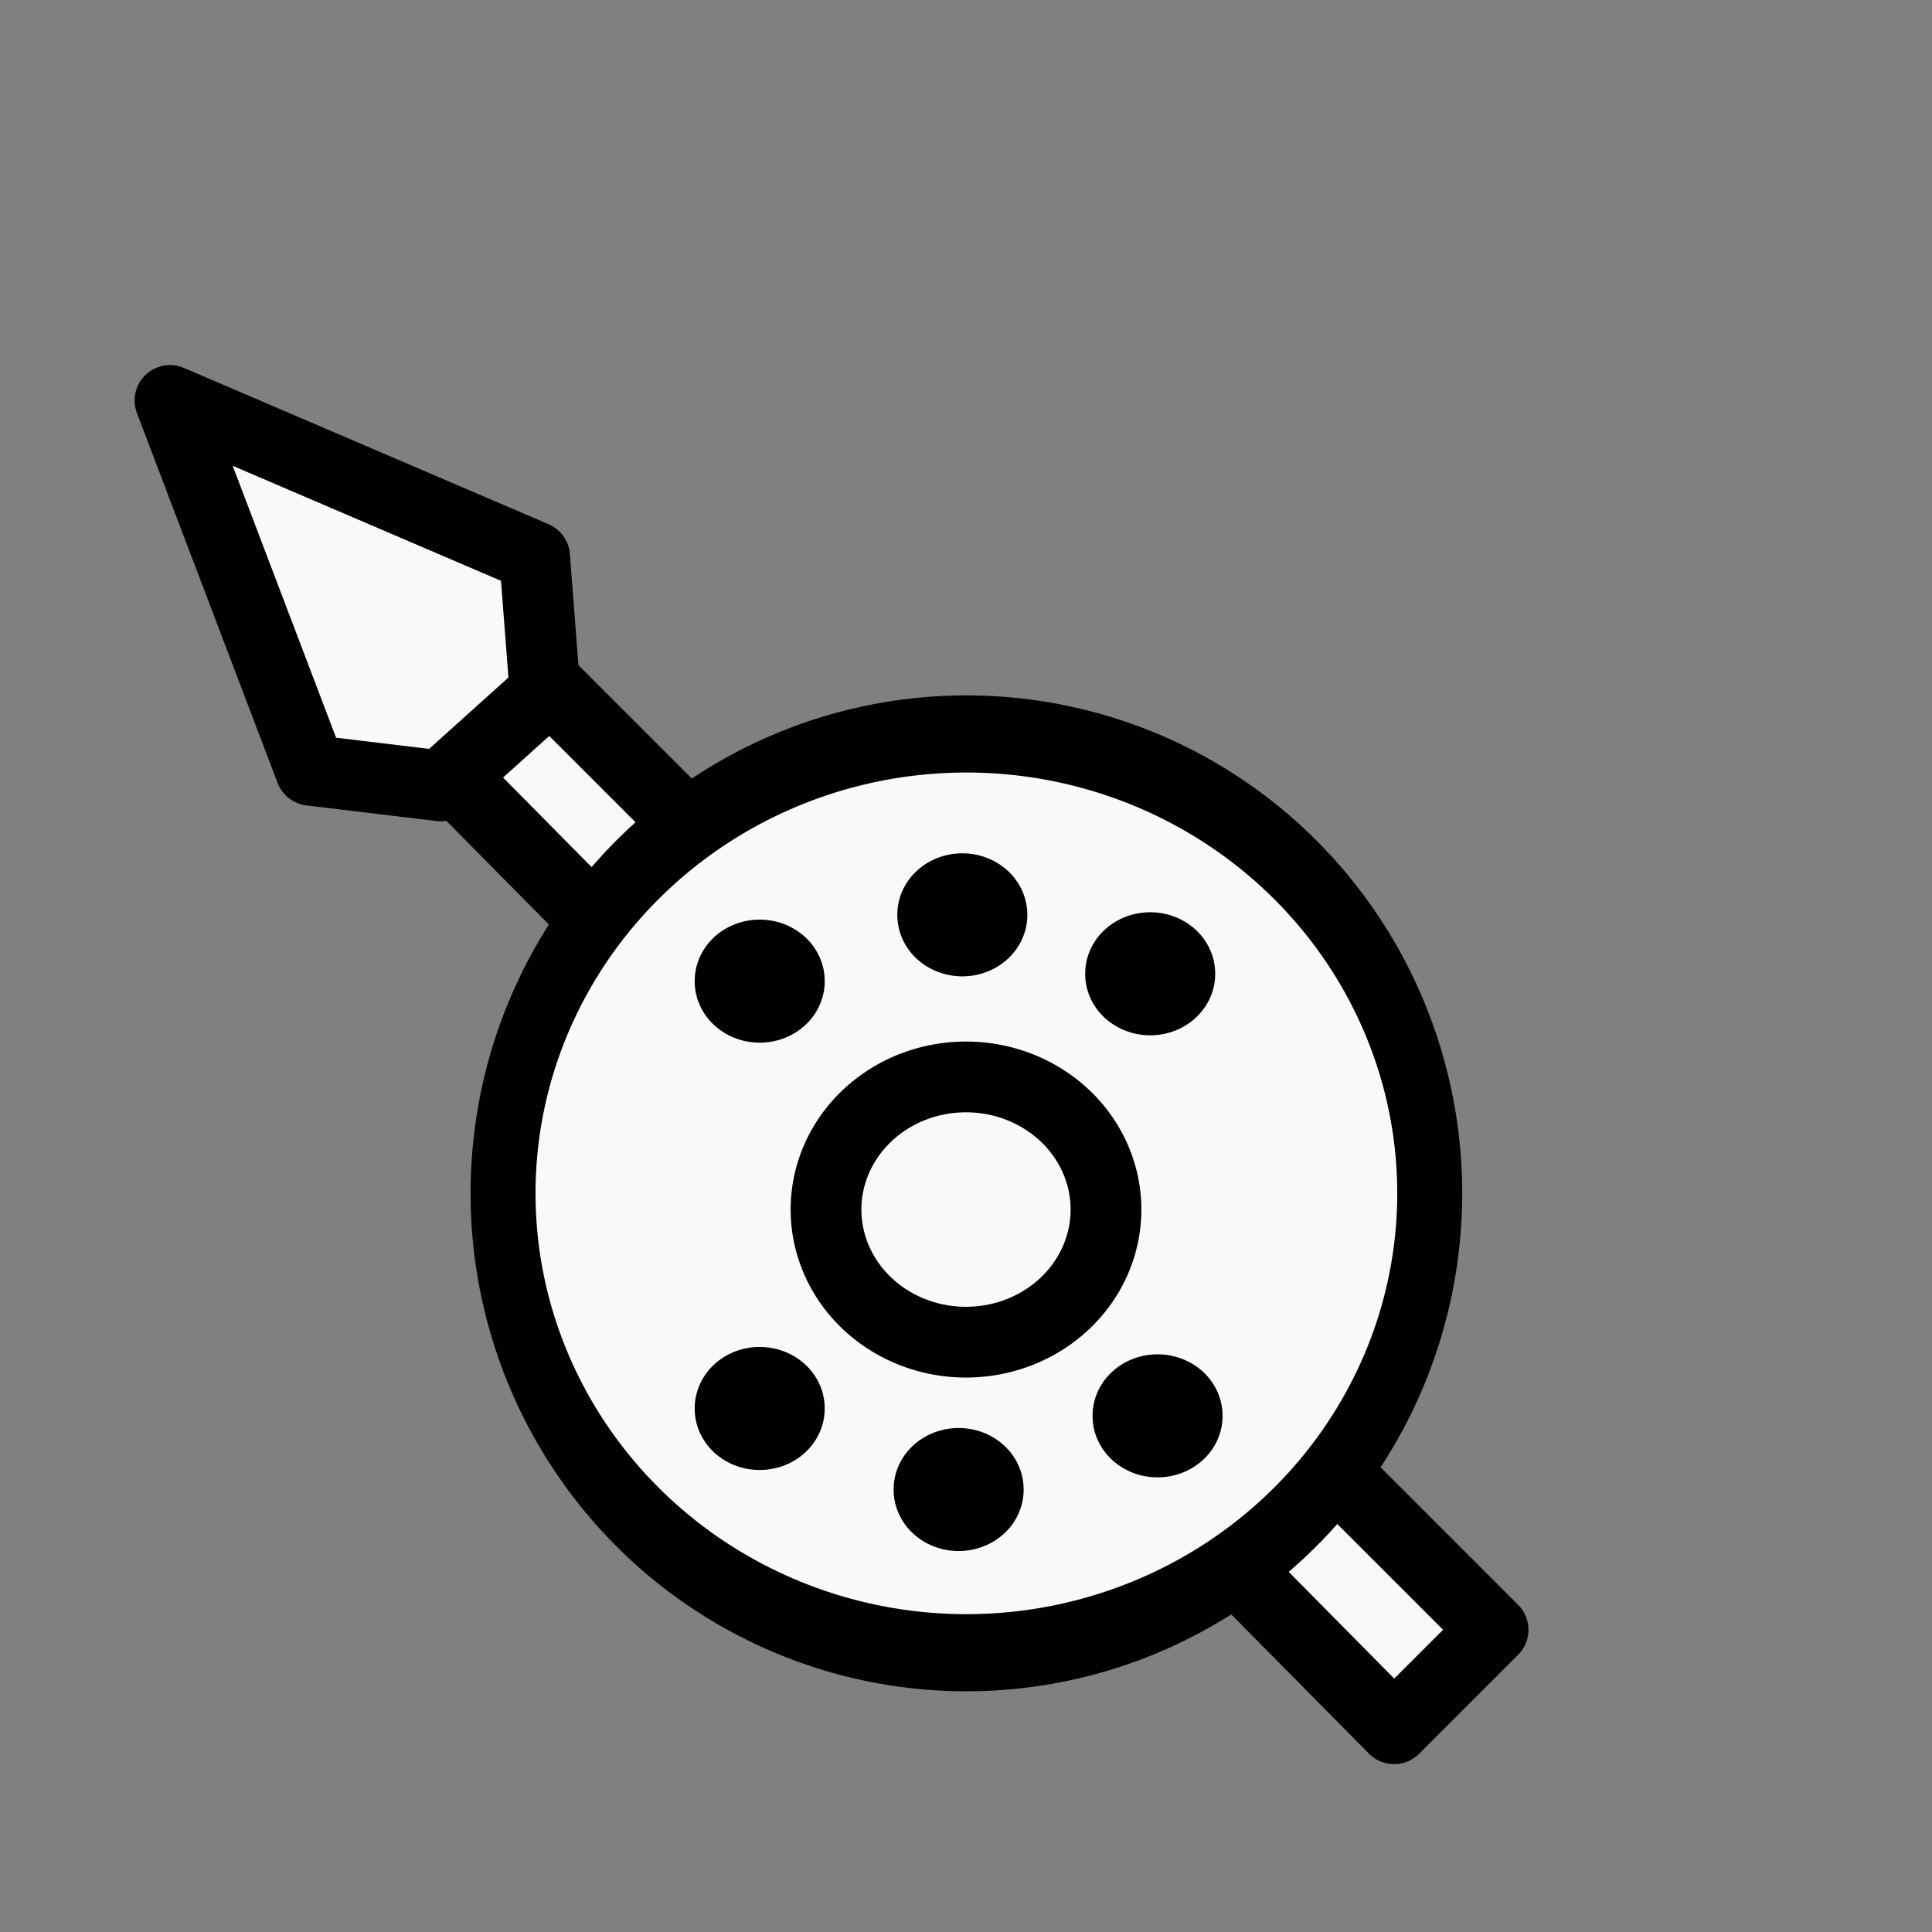 <?xml version="1.0" encoding="UTF-8" standalone="no"?>
<svg
   xmlns:dc="http://purl.org/dc/elements/1.1/"
   xmlns:cc="http://creativecommons.org/ns#"
   xmlns:rdf="http://www.w3.org/1999/02/22-rdf-syntax-ns#"
   xmlns:svg="http://www.w3.org/2000/svg"
   xmlns="http://www.w3.org/2000/svg"
   xmlns:sodipodi="http://sodipodi.sourceforge.net/DTD/sodipodi-0.dtd"
   xmlns:inkscape="http://www.inkscape.org/namespaces/inkscape"
   id="svg2"
   height="100%"
   width="100%"
   version="1.1"
   viewBox="0 0 2048 2048"
   inkscape:version="0.47 r22583"
   sodipodi:docname="wnspearman.svg">
  <rect x="0" y="0" width="2048" height="2048" fill="#808080" stroke="none"/>
  <defs
     id="defs9">
    <inkscape:perspective
       sodipodi:type="inkscape:persp3d"
       inkscape:vp_x="0 : 1024 : 1"
       inkscape:vp_y="0 : 1000 : 0"
       inkscape:vp_z="2048 : 1024 : 1"
       inkscape:persp3d-origin="1024 : 682.66667 : 1"
       id="perspective10" />
    <inkscape:perspective
       id="perspective2845"
       inkscape:persp3d-origin="0.5 : 0.33333333 : 1"
       inkscape:vp_z="1 : 0.5 : 1"
       inkscape:vp_y="0 : 1000 : 0"
       inkscape:vp_x="0 : 0.5 : 1"
       sodipodi:type="inkscape:persp3d" />
    <inkscape:perspective
       id="perspective3641"
       inkscape:persp3d-origin="0.5 : 0.33333333 : 1"
       inkscape:vp_z="1 : 0.5 : 1"
       inkscape:vp_y="0 : 1000 : 0"
       inkscape:vp_x="0 : 0.5 : 1"
       sodipodi:type="inkscape:persp3d" />
    <inkscape:perspective
       id="perspective3641-5"
       inkscape:persp3d-origin="0.5 : 0.33333333 : 1"
       inkscape:vp_z="1 : 0.5 : 1"
       inkscape:vp_y="0 : 1000 : 0"
       inkscape:vp_x="0 : 0.5 : 1"
       sodipodi:type="inkscape:persp3d" />
    <inkscape:perspective
       id="perspective3703"
       inkscape:persp3d-origin="0.5 : 0.33333333 : 1"
       inkscape:vp_z="1 : 0.5 : 1"
       inkscape:vp_y="0 : 1000 : 0"
       inkscape:vp_x="0 : 0.5 : 1"
       sodipodi:type="inkscape:persp3d" />
    <inkscape:perspective
       id="perspective2830"
       inkscape:persp3d-origin="0.5 : 0.33333333 : 1"
       inkscape:vp_z="1 : 0.5 : 1"
       inkscape:vp_y="0 : 1000 : 0"
       inkscape:vp_x="0 : 0.5 : 1"
       sodipodi:type="inkscape:persp3d" />
    <inkscape:perspective
       id="perspective3611"
       inkscape:persp3d-origin="0.5 : 0.33333333 : 1"
       inkscape:vp_z="1 : 0.5 : 1"
       inkscape:vp_y="0 : 1000 : 0"
       inkscape:vp_x="0 : 0.5 : 1"
       sodipodi:type="inkscape:persp3d" />
    <inkscape:perspective
       id="perspective3611-9"
       inkscape:persp3d-origin="0.5 : 0.33333333 : 1"
       inkscape:vp_z="1 : 0.5 : 1"
       inkscape:vp_y="0 : 1000 : 0"
       inkscape:vp_x="0 : 0.5 : 1"
       sodipodi:type="inkscape:persp3d" />
    <inkscape:perspective
       id="perspective3611-2"
       inkscape:persp3d-origin="0.5 : 0.33333333 : 1"
       inkscape:vp_z="1 : 0.5 : 1"
       inkscape:vp_y="0 : 1000 : 0"
       inkscape:vp_x="0 : 0.5 : 1"
       sodipodi:type="inkscape:persp3d" />
    <inkscape:perspective
       id="perspective3611-4"
       inkscape:persp3d-origin="0.5 : 0.33333333 : 1"
       inkscape:vp_z="1 : 0.5 : 1"
       inkscape:vp_y="0 : 1000 : 0"
       inkscape:vp_x="0 : 0.5 : 1"
       sodipodi:type="inkscape:persp3d" />
    <inkscape:perspective
       id="perspective3611-40"
       inkscape:persp3d-origin="0.5 : 0.33333333 : 1"
       inkscape:vp_z="1 : 0.5 : 1"
       inkscape:vp_y="0 : 1000 : 0"
       inkscape:vp_x="0 : 0.5 : 1"
       sodipodi:type="inkscape:persp3d" />
  </defs>
  <sodipodi:namedview
     pagecolor="#ffffff"
     bordercolor="#666666"
     borderopacity="1"
     objecttolerance="10"
     gridtolerance="10"
     guidetolerance="10"
     inkscape:pageopacity="0"
     inkscape:pageshadow="2"
     inkscape:window-width="958"
     inkscape:window-height="866"
     id="namedview7"
     showgrid="false"
     inkscape:zoom="0.11523438"
     inkscape:cx="1027.9485"
     inkscape:cy="1024"
     inkscape:window-x="4"
     inkscape:window-y="24"
     inkscape:window-maximized="0"
     inkscape:current-layer="svg2" />
  <g
     id="g3729"
     style="fill:#f9f9f9;fill-opacity:1"
     transform="matrix(0.707,-0.707,0.707,0.707,-600.528,1091.714)">
    <path
       id="path3671"
       d="m 953.708,572.312 -7.81,1421.451 148.393,0 0,-1429.261 -140.583,7.81 z"
       style="fill:#f9f9f9;fill-opacity:1;stroke:#000000;stroke-width:75;stroke-linecap:round;stroke-linejoin:round;stroke-miterlimit:4;stroke-opacity:1;stroke-dasharray:none" />
    <path
       id="path3673"
       d="M 938.088,572.312 852.176,462.969 1024,80.271 1180.204,470.78 1086.481,580.122 938.088,572.312 z"
       style="fill:#f9f9f9;fill-opacity:1;stroke:#000000;stroke-width:75;stroke-linecap:round;stroke-linejoin:round;stroke-miterlimit:4;stroke-opacity:1;stroke-dasharray:none" />
  </g>
  <g
     id="g3733">
    <path
       transform="matrix(1.099,0,0,1.305,-115.272,347.69)"
       d="m 1483.932,702.915 a 446.915,373.153 0 1 1 -893.83,0 446.915,373.153 0 1 1 893.83,0 z"
       sodipodi:ry="373.15256"
       sodipodi:rx="446.91525"
       sodipodi:cy="702.91528"
       sodipodi:cx="1037.017"
       id="path3689"
       style="fill:#f9f9f9;fill-opacity:1;stroke:#000000;stroke-width:62.648;stroke-linecap:square;stroke-linejoin:round;stroke-miterlimit:4;stroke-opacity:1;stroke-dasharray:none"
       sodipodi:type="arc" />
    <path
       transform="matrix(0.9,0,0,0.9,227.363,344.949)"
       d="m 1050.034,1041.356 a 164.881,156.203 0 1 1 -329.763,0 164.881,156.203 0 1 1 329.763,0 z"
       sodipodi:ry="156.20338"
       sodipodi:rx="164.88136"
       sodipodi:cy="1041.356"
       sodipodi:cx="885.15253"
       id="path2827"
       style="color:#000000;fill:none;stroke:#000000;stroke-width:83.333;stroke-linecap:round;stroke-linejoin:round;stroke-miterlimit:4;stroke-opacity:1;stroke-dasharray:none;stroke-dashoffset:0;marker:none;visibility:visible;display:inline;overflow:visible;enable-background:accumulate"
       sodipodi:type="arc" />
    <path
       transform="matrix(0.9,0,0,0.9,274.224,219.986)"
       d="m 893.831,833.085 a 65.085,60.746 0 1 1 -130.169,0 65.085,60.746 0 1 1 130.169,0 z"
       sodipodi:ry="60.745762"
       sodipodi:rx="65.084747"
       sodipodi:cy="833.08472"
       sodipodi:cx="828.74579"
       id="path3601"
       style="color:#000000;fill:#000000;fill-opacity:1;fill-rule:nonzero;stroke:#000000;stroke-width:22.938;stroke-linecap:round;stroke-linejoin:round;stroke-miterlimit:4;stroke-opacity:1;stroke-dasharray:none;stroke-dashoffset:0;marker:none;visibility:visible;display:inline;overflow:visible;enable-background:accumulate"
       sodipodi:type="arc" />
    <path
       transform="matrix(0.9,0,0,0.9,473.383,282.468)"
       d="m 893.831,833.085 a 65.085,60.746 0 1 1 -130.169,0 65.085,60.746 0 1 1 130.169,0 z"
       sodipodi:ry="60.745762"
       sodipodi:rx="65.084747"
       sodipodi:cy="833.08472"
       sodipodi:cx="828.74579"
       id="path3601-2"
       style="color:#000000;fill:#000000;fill-opacity:1;fill-rule:nonzero;stroke:#000000;stroke-width:22.938;stroke-linecap:round;stroke-linejoin:round;stroke-miterlimit:4;stroke-opacity:1;stroke-dasharray:none;stroke-dashoffset:0;marker:none;visibility:visible;display:inline;overflow:visible;enable-background:accumulate"
       sodipodi:type="arc" />
    <path
       transform="matrix(0.9,0,0,0.9,59.444,290.278)"
       d="m 893.831,833.085 a 65.085,60.746 0 1 1 -130.169,0 65.085,60.746 0 1 1 130.169,0 z"
       sodipodi:ry="60.745762"
       sodipodi:rx="65.084747"
       sodipodi:cy="833.08472"
       sodipodi:cx="828.74579"
       id="path3601-3"
       style="color:#000000;fill:#000000;fill-opacity:1;fill-rule:nonzero;stroke:#000000;stroke-width:22.938;stroke-linecap:round;stroke-linejoin:round;stroke-miterlimit:4;stroke-opacity:1;stroke-dasharray:none;stroke-dashoffset:0;marker:none;visibility:visible;display:inline;overflow:visible;enable-background:accumulate"
       sodipodi:type="arc" />
    <path
       transform="matrix(0.9,0,0,0.9,270.319,829.18)"
       d="m 893.831,833.085 a 65.085,60.746 0 1 1 -130.169,0 65.085,60.746 0 1 1 130.169,0 z"
       sodipodi:ry="60.745762"
       sodipodi:rx="65.084747"
       sodipodi:cy="833.08472"
       sodipodi:cx="828.74579"
       id="path3601-7"
       style="color:#000000;fill:#000000;fill-opacity:1;fill-rule:nonzero;stroke:#000000;stroke-width:22.938;stroke-linecap:round;stroke-linejoin:round;stroke-miterlimit:4;stroke-opacity:1;stroke-dasharray:none;stroke-dashoffset:0;marker:none;visibility:visible;display:inline;overflow:visible;enable-background:accumulate"
       sodipodi:type="arc" />
    <path
       transform="matrix(0.9,0,0,0.9,481.193,751.078)"
       d="m 893.831,833.085 a 65.085,60.746 0 1 1 -130.169,0 65.085,60.746 0 1 1 130.169,0 z"
       sodipodi:ry="60.745762"
       sodipodi:rx="65.084747"
       sodipodi:cy="833.08472"
       sodipodi:cx="828.74579"
       id="path3601-79"
       style="color:#000000;fill:#000000;fill-opacity:1;fill-rule:nonzero;stroke:#000000;stroke-width:22.938;stroke-linecap:round;stroke-linejoin:round;stroke-miterlimit:4;stroke-opacity:1;stroke-dasharray:none;stroke-dashoffset:0;marker:none;visibility:visible;display:inline;overflow:visible;enable-background:accumulate"
       sodipodi:type="arc" />
    <path
       transform="matrix(0.9,0,0,0.9,59.444,743.268)"
       d="m 893.831,833.085 a 65.085,60.746 0 1 1 -130.169,0 65.085,60.746 0 1 1 130.169,0 z"
       sodipodi:ry="60.745762"
       sodipodi:rx="65.084747"
       sodipodi:cy="833.08472"
       sodipodi:cx="828.74579"
       id="path3601-5"
       style="color:#000000;fill:#000000;fill-opacity:1;fill-rule:nonzero;stroke:#000000;stroke-width:22.938;stroke-linecap:round;stroke-linejoin:round;stroke-miterlimit:4;stroke-opacity:1;stroke-dasharray:none;stroke-dashoffset:0;marker:none;visibility:visible;display:inline;overflow:visible;enable-background:accumulate"
       sodipodi:type="arc" />
  </g>
</svg>
